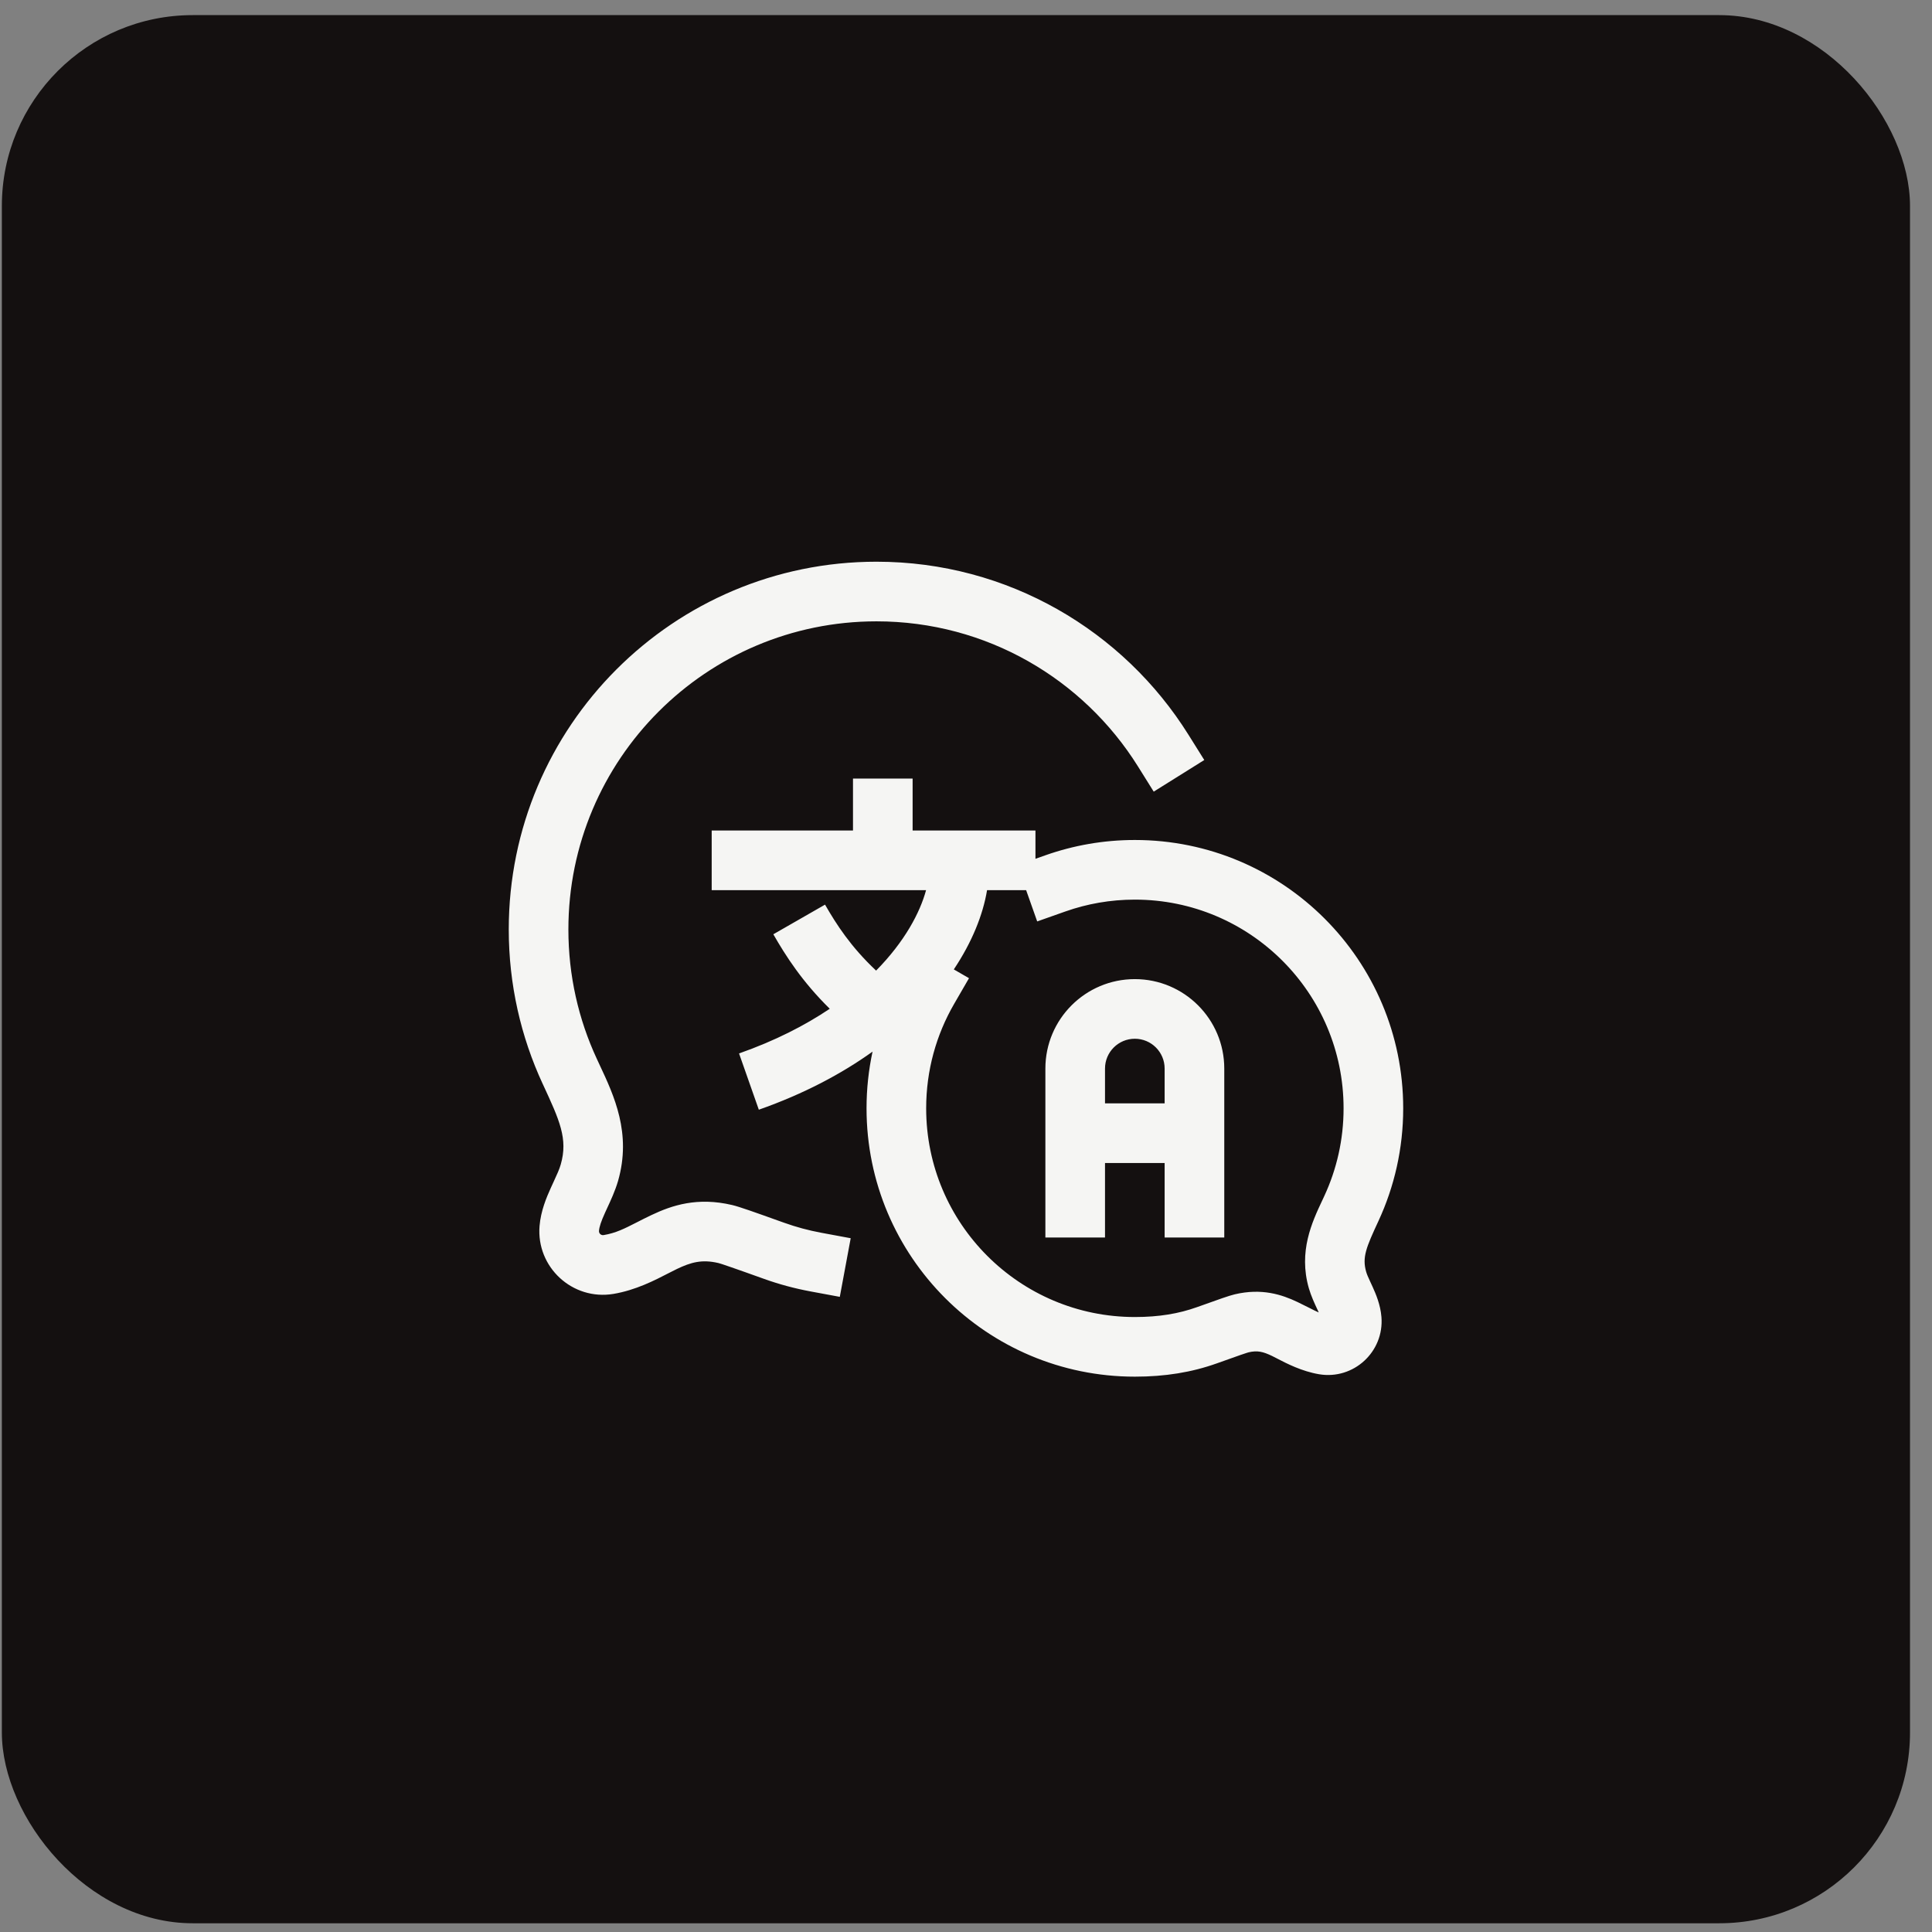 <svg width="81" height="81" viewBox="0 0 81 81" fill="none" xmlns="http://www.w3.org/2000/svg">
<rect x="0" y="0" width="81" height="81" fill="#808080" stroke="none"/>
<rect x="0.078" y="0.634" width="80" height="80" rx="8" fill="#141010"/>
<path fill-rule="evenodd" clip-rule="evenodd" d="M23.83 38.967C23.83 31.834 29.613 26.05 36.747 26.05C41.368 26.05 45.423 28.476 47.708 32.13L48.37 33.19L50.49 31.864L49.827 30.805C47.105 26.451 42.265 23.55 36.747 23.55C28.232 23.55 21.33 30.453 21.33 38.967C21.33 41.276 21.839 43.469 22.751 45.439L23.885 44.913L22.751 45.439L22.766 45.47C23.46 46.97 23.819 47.744 23.51 48.819C23.45 49.027 23.36 49.223 23.226 49.513C23.185 49.601 23.141 49.697 23.092 49.806C22.912 50.203 22.674 50.764 22.621 51.399C22.479 53.13 24.004 54.533 25.717 54.248L25.512 53.014L25.717 54.248C26.651 54.092 27.457 53.675 28.023 53.382C28.158 53.313 28.279 53.25 28.385 53.2C28.966 52.924 29.424 52.79 30.122 52.954C30.121 52.954 30.122 52.955 30.125 52.955L30.132 52.957L30.148 52.962L30.163 52.966C30.191 52.974 30.227 52.985 30.275 53C30.37 53.031 30.495 53.073 30.657 53.13C30.983 53.242 31.432 53.403 32.042 53.621L32.463 52.444L32.042 53.621C32.665 53.844 33.308 54.018 33.98 54.143L35.209 54.371L35.666 51.913L34.437 51.685C33.894 51.584 33.38 51.445 32.884 51.267L32.681 51.195C31.645 50.824 30.998 50.592 30.694 50.521C29.241 50.179 28.178 50.53 27.312 50.942C27.073 51.055 26.868 51.16 26.683 51.255L26.683 51.255L26.683 51.255C26.175 51.514 25.818 51.696 25.306 51.782C25.199 51.799 25.104 51.712 25.113 51.603C25.127 51.434 25.199 51.213 25.37 50.836C25.395 50.781 25.423 50.72 25.454 50.654L25.454 50.654L25.454 50.654L25.454 50.653C25.598 50.344 25.794 49.922 25.913 49.509C26.485 47.516 25.745 45.936 25.14 44.647C25.099 44.559 25.059 44.473 25.02 44.388C24.256 42.741 23.83 40.906 23.83 38.967ZM47.58 35.217C46.267 35.217 45.005 35.443 43.83 35.858L43.412 36.005V34.82H38.262V32.641H35.762V34.82H29.838V37.32H37.012H38.826C38.574 38.251 37.939 39.467 36.731 40.693C35.674 39.7 35.068 38.76 34.59 37.927L32.422 39.17C32.944 40.081 33.635 41.159 34.788 42.293C33.751 42.99 32.493 43.636 30.985 44.166L31.814 46.525C33.702 45.861 35.282 45.022 36.582 44.09C36.417 44.857 36.33 45.652 36.33 46.467C36.33 52.68 41.367 57.717 47.58 57.717C48.844 57.717 49.965 57.536 51.025 57.157C51.456 57.003 51.771 56.891 51.999 56.811C52.112 56.772 52.198 56.743 52.261 56.723C52.31 56.707 52.334 56.7 52.341 56.699C52.342 56.698 52.343 56.698 52.343 56.698L52.342 56.698C52.722 56.609 52.957 56.671 53.325 56.846C53.385 56.874 53.458 56.913 53.544 56.957L53.545 56.958L53.545 56.958C53.938 57.162 54.58 57.495 55.305 57.616L55.51 56.383L55.305 57.616C56.751 57.857 58.037 56.673 57.917 55.212C57.875 54.696 57.682 54.25 57.554 53.966C57.514 53.878 57.479 53.803 57.449 53.738L57.449 53.738L57.449 53.738L57.449 53.738C57.36 53.545 57.311 53.438 57.277 53.32C57.101 52.709 57.283 52.29 57.793 51.19C58.459 49.752 58.83 48.151 58.83 46.467C58.83 40.254 53.793 35.217 47.58 35.217ZM39.989 40.643L40.626 41.011L40 42.093C39.256 43.379 38.83 44.871 38.83 46.467C38.83 51.3 42.748 55.217 47.58 55.217C48.595 55.217 49.427 55.074 50.183 54.803L50.356 54.742L50.356 54.742C51.058 54.49 51.533 54.32 51.768 54.265C52.905 53.998 53.744 54.277 54.398 54.588C54.595 54.682 54.754 54.762 54.889 54.831C55.044 54.911 55.169 54.974 55.288 55.025L55.276 54.996C55.261 54.963 55.243 54.925 55.223 54.882L55.223 54.882L55.223 54.882C55.122 54.666 54.967 54.333 54.874 54.01C54.43 52.466 55.011 51.232 55.435 50.33L55.436 50.329C55.466 50.264 55.496 50.2 55.524 50.139C56.041 49.024 56.33 47.781 56.33 46.467C56.33 41.635 52.412 37.717 47.58 37.717C46.555 37.717 45.574 37.893 44.663 38.215L43.485 38.631L43.021 37.32H41.383C41.212 38.356 40.751 39.502 39.989 40.643ZM43.828 44.8C43.828 42.73 45.507 41.05 47.578 41.05C49.649 41.05 51.328 42.73 51.328 44.8V47.509V50.634V51.884H48.828V50.634V48.759H46.328V50.634V51.884H43.828V50.634V47.509V44.8ZM48.828 46.259V44.8C48.828 44.11 48.269 43.55 47.578 43.55C46.888 43.55 46.328 44.11 46.328 44.8V46.259H48.828Z" fill="#F5F5F3"/>
</svg>
